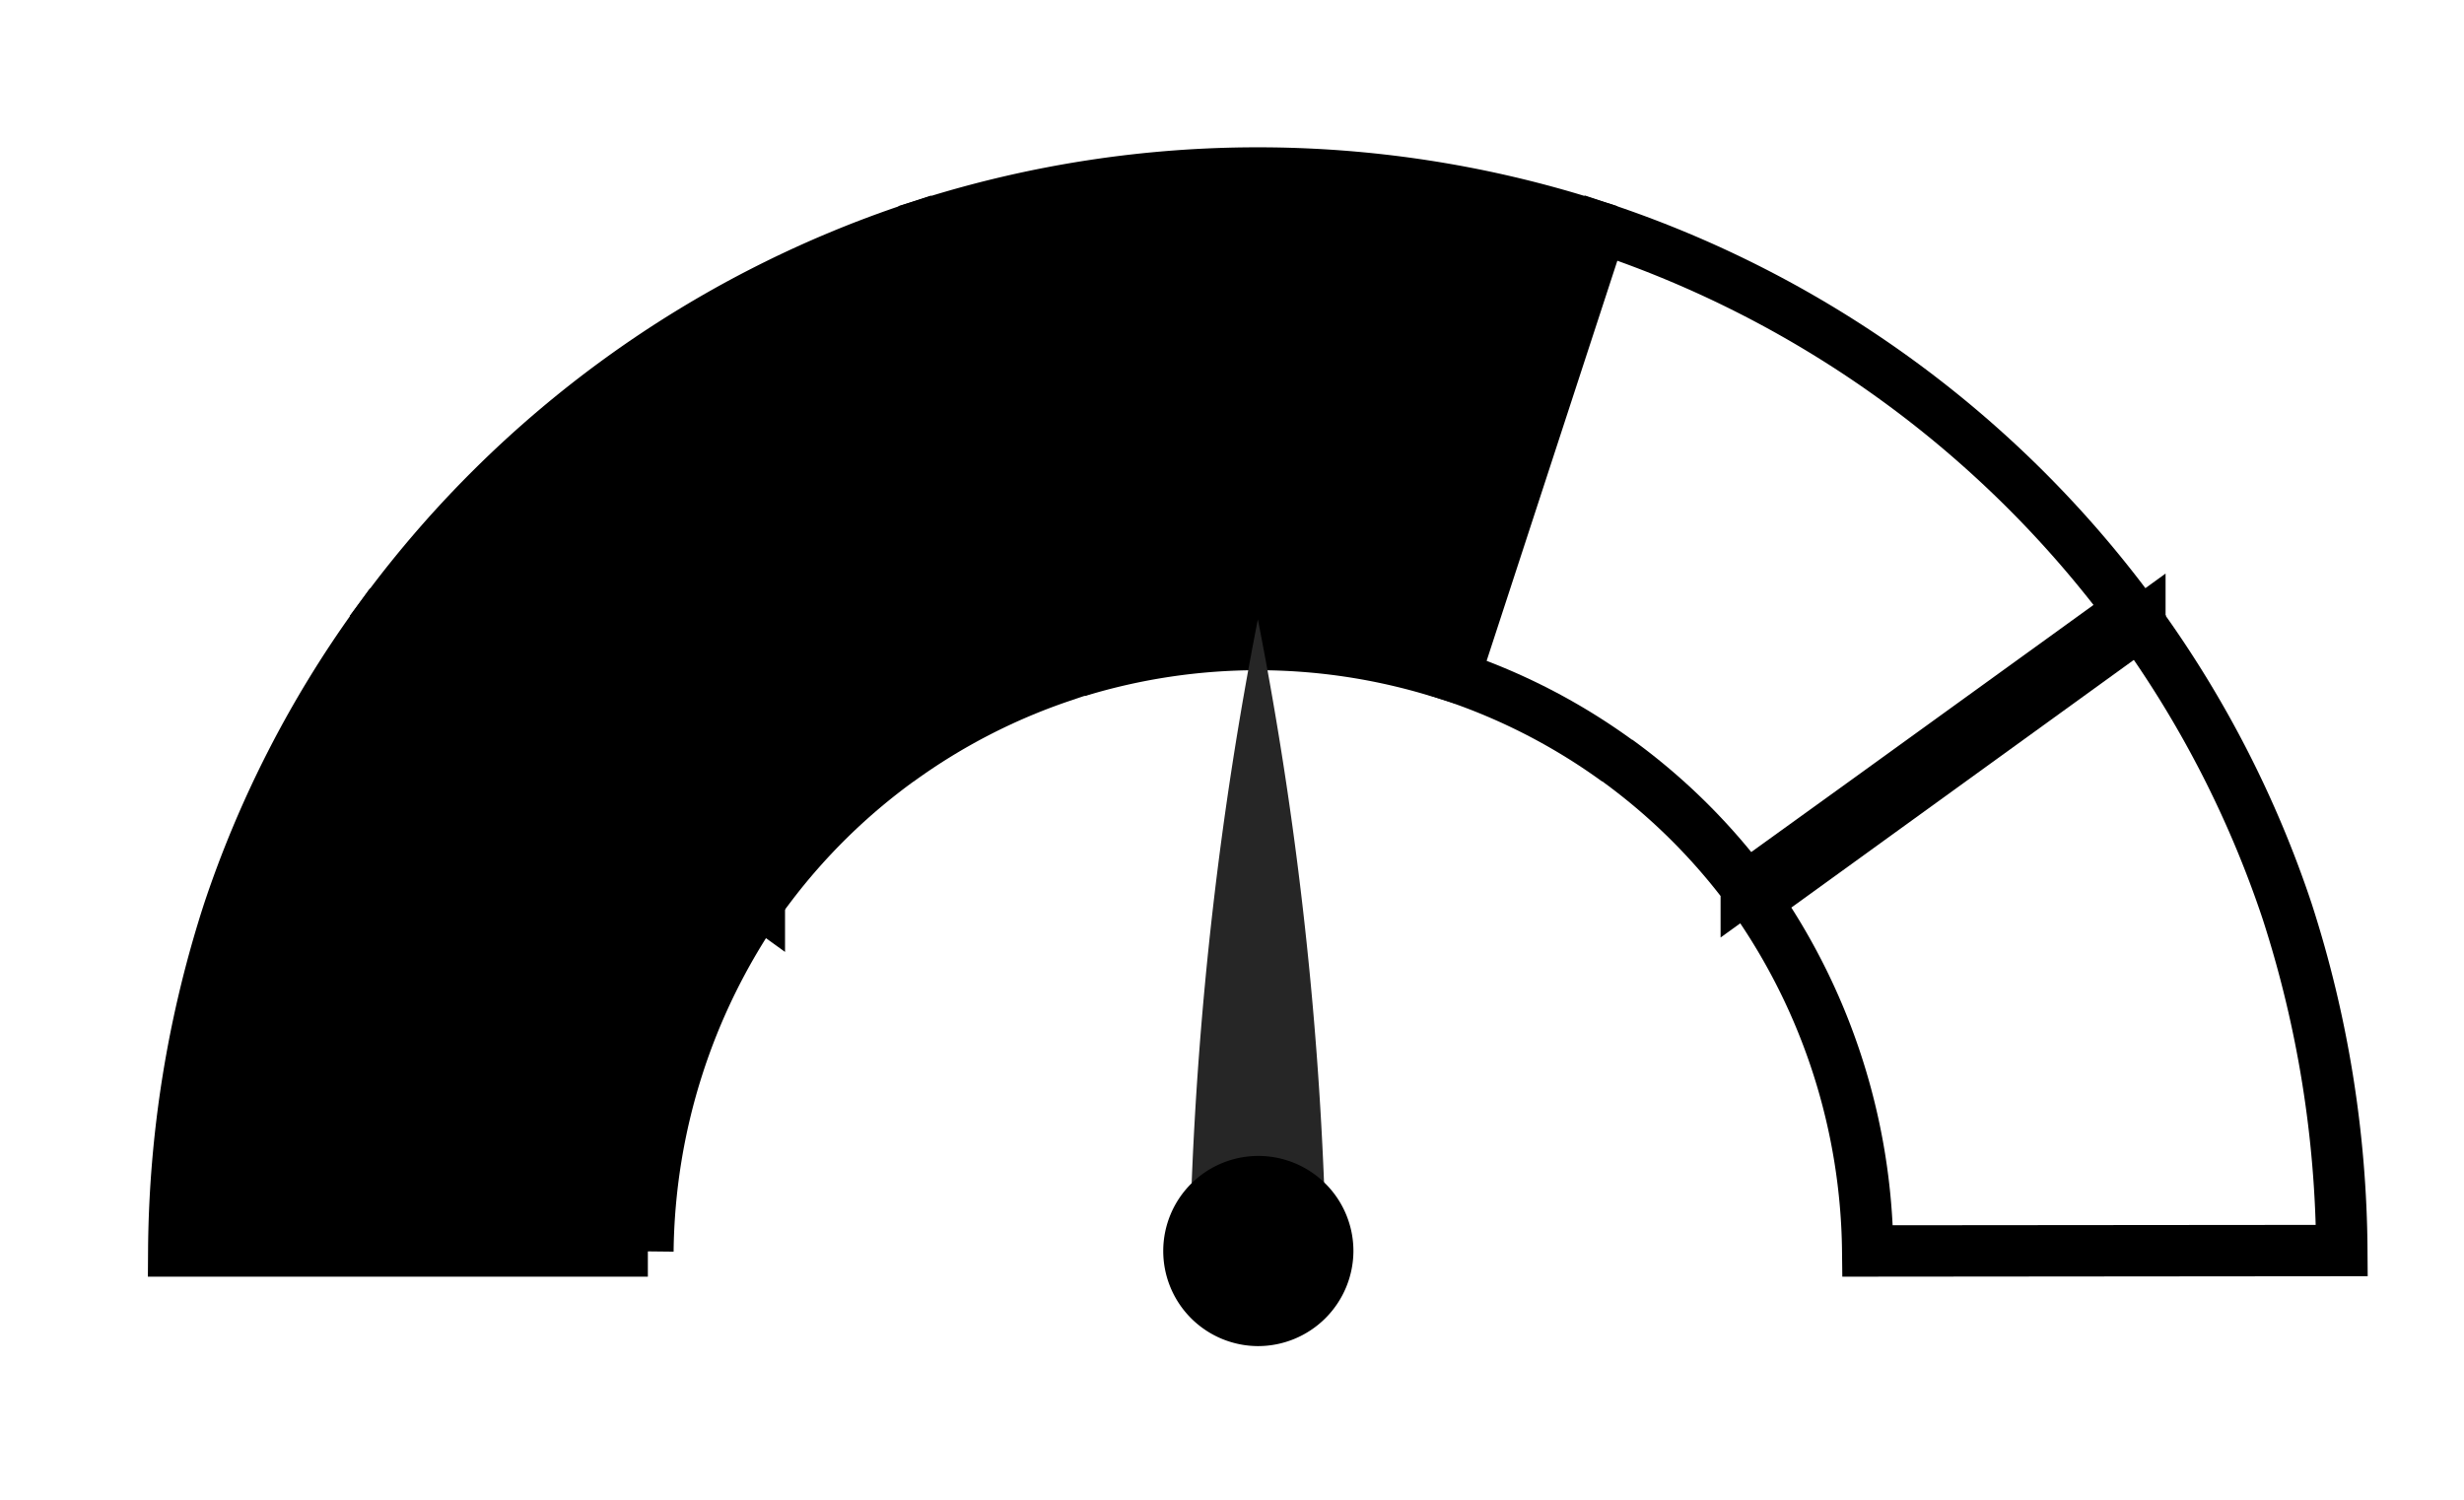 <svg id="digital_policy_maturity" data-name="digital policy maturity" xmlns="http://www.w3.org/2000/svg" xmlns:xlink="http://www.w3.org/1999/xlink" width="47.963" height="29.203" viewBox="0 0 47.963 29.203">
  <defs>
    <clipPath id="clip-path">
      <rect id="Rectangle_30049" data-name="Rectangle 30049" width="47.963" height="29.203" transform="translate(0 0.001)" fill="none" stroke="#000" stroke-width="2"/>
    </clipPath>
  </defs>
  <g id="Group_34539" data-name="Group 34539" transform="translate(0 -0.001)" clip-path="url(#clip-path)">
    <path id="Path_116986" data-name="Path 116986" d="M25.664,425.342H16.435a21.907,21.907,0,0,1,1.064-6.6,20.85,20.85,0,0,1,2.868-5.6l7.467,5.4a12.189,12.189,0,0,0-2.169,6.808" transform="translate(-13.053 -400.989)" stroke="#000" stroke-width="1"/>
    <path id="Path_116987" data-name="Path 116987" d="M211.775,75.256a11.885,11.885,0,0,0-2.513,2.469l-5.678-4.1-1.79-1.293a21.142,21.142,0,0,1,10.295-7.444l1.758,5.382,1.094,3.35a11.845,11.845,0,0,0-3.167,1.639" transform="translate(-194.285 -60.447)" stroke="#000" stroke-width="1"/>
    <path id="Path_116988" data-name="Path 116988" d="M681.252,26.11l-2.419-7.4-.434-1.328a21.335,21.335,0,0,1,12.729,0l-2.853,8.733a12.007,12.007,0,0,0-7.024,0" transform="translate(-660.28 -13.042)" stroke="#000" stroke-width="1"/>
    <path id="Path_116989" data-name="Path 116989" d="M1139.38,75.249a11.843,11.843,0,0,0-3.167-1.638l2.5-7.652.353-1.081a21.141,21.141,0,0,1,10.295,7.444l-5.11,3.692-2.358,1.7a11.875,11.875,0,0,0-2.513-2.47" transform="translate(-1107.901 -60.44)" fill="none" stroke="#000" stroke-width="1"/>
    <path id="Path_116990" data-name="Path 116990" d="M1402.306,425.342a12.189,12.189,0,0,0-2.169-6.808l7.467-5.4a20.852,20.852,0,0,1,2.868,5.6,21.912,21.912,0,0,1,1.063,6.6Z" transform="translate(-1365.95 -400.989)" fill="none" stroke="#000" stroke-width="1"/>
    <path id="Path_116991" data-name="Path 116991" d="M42.935,21.352a21.223,21.223,0,0,0-1.083-6.713c-.3-.907-1.147-2.774-1.147-2.774s-1.055-1.929-1.741-2.887h0L38.837,8.8h0l-.129-.177h0A21.507,21.507,0,0,0,28.312,1.108h0L28.1,1.039,27.894.972h0a21.7,21.7,0,0,0-13.028.056h0l-.033.011-.012,0-.2.064h0A21.505,21.505,0,0,0,4.229,8.624h0L4.1,8.8h0l-.13.177h0A21.176,21.176,0,0,0,0,21.352H.441v-.219a20.739,20.739,0,0,1,3.885-11.9L11.7,14.563a11.71,11.71,0,0,0-2.146,6.57h0v.219h.44a11.286,11.286,0,0,1,2.191-6.709h0a11.5,11.5,0,0,1,5.731-4.147l.006,0a11.6,11.6,0,0,1,7.095,0h0a11.5,11.5,0,0,1,5.736,4.148v0a11.286,11.286,0,0,1,2.191,6.709h.438v-.219a11.71,11.71,0,0,0-2.146-6.57l7.373-5.328a20.739,20.739,0,0,1,3.885,11.9v.219ZM14.448,11.773a11.929,11.929,0,0,0-2.49,2.436L8.732,11.878l-4.146-3A21.065,21.065,0,0,1,14.759,1.524l2.816,8.622a11.89,11.89,0,0,0-3.128,1.627m10.493-1.762a12.049,12.049,0,0,0-6.947,0L15.178,1.389a21.261,21.261,0,0,1,12.58,0Zm6.037,4.2a11.936,11.936,0,0,0-5.618-4.063l1.821-5.575,1-3.047A21.07,21.07,0,0,1,38.35,8.881Z" transform="translate(3.016 3.001)" fill="none"/>
    <path id="Path_116992" data-name="Path 116992" d="M905.926,420.323a71.609,71.609,0,0,1,1.3-11.279,71.6,71.6,0,0,1,1.3,11.279Z" transform="translate(-882.741 -396.986)" fill="#262626"/>
    <path id="Path_116993" data-name="Path 116993" d="M882.56,884.4a1.851,1.851,0,1,1,1.861-1.851,1.858,1.858,0,0,1-1.861,1.851" transform="translate(-858.076 -858.195)"/>
  </g>
</svg>
